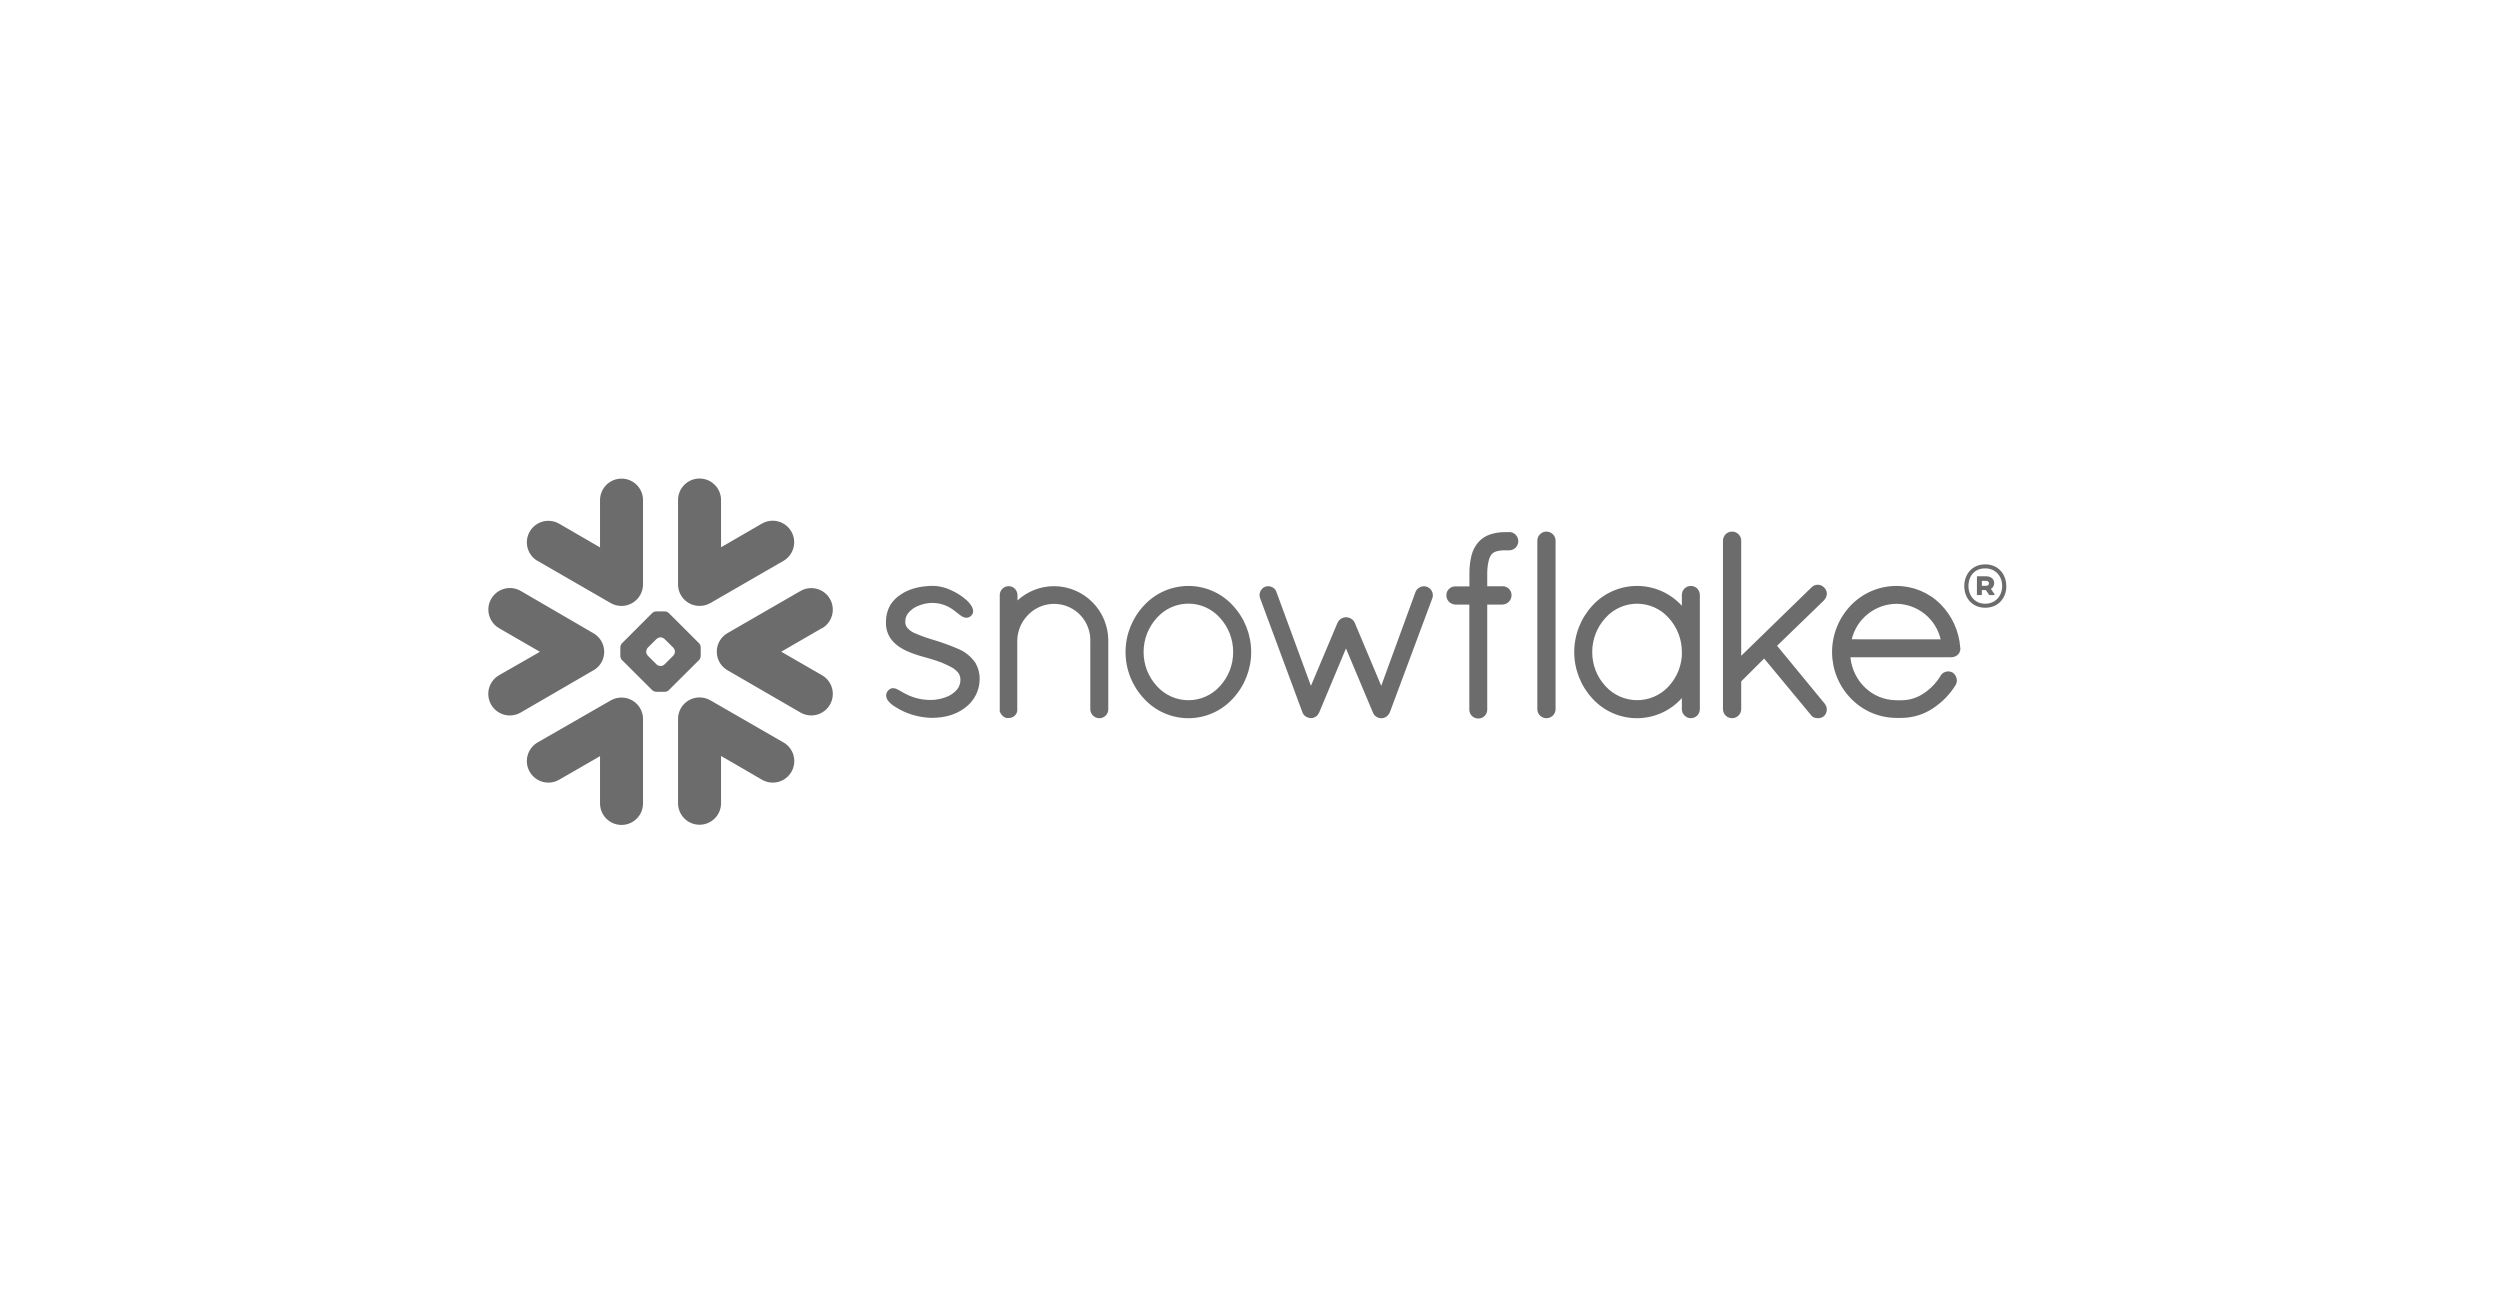 <svg width="384" height="200" viewBox="0 0 384 200" fill="none" xmlns="http://www.w3.org/2000/svg">
<path fill-rule="evenodd" clip-rule="evenodd" d="M305.031 89.217H304.415V89.982H305.031C305.314 89.982 305.501 89.856 305.501 89.6C305.501 89.343 305.329 89.217 305.031 89.217ZM303.659 88.518H305.042C305.807 88.518 306.304 88.931 306.304 89.573C306.306 89.752 306.261 89.928 306.173 90.084C306.085 90.24 305.958 90.369 305.803 90.46L306.346 91.247V91.404H305.558L305.031 90.639H304.415V91.404H303.651L303.659 88.518ZM307.531 90.016C307.531 88.487 306.502 87.302 304.928 87.302C303.353 87.302 302.355 88.415 302.355 90.016C302.355 91.545 303.383 92.734 304.928 92.734C306.472 92.734 307.531 91.56 307.531 90.016ZM308.177 90.016C308.177 91.835 306.961 93.349 304.928 93.349C302.894 93.349 301.713 91.82 301.713 90.016C301.713 88.212 302.913 86.687 304.928 86.687C306.942 86.687 308.161 88.201 308.161 90.016H308.177ZM126.263 96.48L119.998 100.103L126.263 103.715C127.023 104.153 127.578 104.875 127.806 105.722C128.034 106.57 127.916 107.473 127.478 108.233C127.04 108.993 126.318 109.549 125.471 109.777C124.624 110.004 123.72 109.887 122.96 109.449L111.742 102.951C111.022 102.535 110.486 101.862 110.243 101.066C110.135 100.719 110.086 100.356 110.098 99.992C110.104 99.734 110.142 99.477 110.213 99.228C110.444 98.393 110.993 97.683 111.742 97.248L122.96 90.773C123.72 90.335 124.624 90.217 125.471 90.445C126.318 90.673 127.04 91.228 127.478 91.988C127.916 92.749 128.034 93.652 127.806 94.499C127.578 95.346 127.023 96.068 126.263 96.506V96.48ZM120.33 114.035L109.116 107.568C108.539 107.231 107.871 107.08 107.205 107.136C106.374 107.197 105.596 107.57 105.029 108.181C104.462 108.791 104.147 109.594 104.147 110.427V123.377C104.147 124.253 104.495 125.093 105.114 125.712C105.733 126.331 106.573 126.679 107.449 126.679C108.325 126.679 109.165 126.331 109.785 125.712C110.404 125.093 110.752 124.253 110.752 123.377V116.115L117.047 119.769C117.424 119.985 117.839 120.126 118.27 120.182C118.7 120.238 119.138 120.208 119.557 120.095C119.977 119.982 120.37 119.788 120.714 119.523C121.058 119.258 121.347 118.928 121.563 118.551C121.78 118.175 121.92 117.759 121.976 117.329C122.032 116.898 122.003 116.461 121.89 116.041C121.777 115.622 121.582 115.229 121.317 114.885C121.052 114.541 120.722 114.252 120.346 114.035H120.33ZM107.388 101.368L102.725 106.009C102.566 106.159 102.359 106.247 102.14 106.257H100.772C100.553 106.245 100.345 106.157 100.183 106.009L95.524 101.368C95.38 101.207 95.295 101.003 95.283 100.787V99.415C95.294 99.197 95.379 98.989 95.524 98.826L100.183 94.159C100.345 94.012 100.553 93.926 100.772 93.915H102.14C102.358 93.924 102.565 94.011 102.725 94.159L107.388 98.815C107.533 98.978 107.618 99.186 107.629 99.404V100.776C107.619 100.995 107.534 101.204 107.388 101.368ZM103.669 100.076C103.654 99.858 103.568 99.65 103.424 99.484L102.064 98.142C101.904 97.996 101.699 97.91 101.483 97.898H101.429C101.213 97.91 101.008 97.996 100.848 98.142L99.499 99.484C99.353 99.648 99.268 99.857 99.258 100.076V100.126C99.268 100.342 99.353 100.548 99.499 100.707L100.848 102.056C101.008 102.202 101.213 102.288 101.429 102.301H101.483C101.699 102.289 101.904 102.203 102.064 102.056L103.417 100.707C103.564 100.547 103.653 100.343 103.669 100.126V100.076ZM82.582 86.156L93.8 92.63C94.303 92.921 94.874 93.073 95.455 93.073C96.035 93.073 96.606 92.921 97.109 92.631C97.613 92.341 98.031 91.924 98.322 91.421C98.614 90.919 98.767 90.349 98.769 89.768V76.818C98.769 75.942 98.421 75.102 97.802 74.483C97.182 73.863 96.342 73.515 95.466 73.515C94.591 73.515 93.751 73.863 93.131 74.483C92.512 75.102 92.164 75.942 92.164 76.818V84.08L85.88 80.437C85.504 80.221 85.088 80.081 84.658 80.025C84.227 79.969 83.789 79.998 83.37 80.111C82.523 80.339 81.802 80.894 81.364 81.655C80.927 82.415 80.809 83.318 81.038 84.165C81.266 85.012 81.821 85.733 82.582 86.171V86.156ZM107.205 93.062C107.871 93.117 108.538 92.966 109.116 92.63L120.33 86.156C120.707 85.939 121.037 85.65 121.302 85.306C121.567 84.962 121.761 84.569 121.874 84.15C121.987 83.73 122.017 83.293 121.961 82.862C121.905 82.431 121.764 82.016 121.548 81.64C121.331 81.263 121.043 80.933 120.698 80.668C120.354 80.403 119.961 80.209 119.542 80.096C119.123 79.983 118.685 79.953 118.254 80.009C117.824 80.065 117.408 80.206 117.032 80.422L110.752 84.065V76.802C110.752 75.927 110.404 75.087 109.785 74.467C109.165 73.848 108.325 73.5 107.449 73.5C106.573 73.5 105.733 73.848 105.114 74.467C104.495 75.087 104.147 75.927 104.147 76.802V89.768C104.147 90.601 104.462 91.404 105.029 92.016C105.596 92.627 106.373 93.001 107.205 93.062ZM95.715 107.155C95.049 107.099 94.381 107.25 93.804 107.587L82.582 114.035C82.205 114.252 81.875 114.541 81.61 114.885C81.345 115.229 81.151 115.622 81.038 116.041C80.924 116.461 80.895 116.898 80.951 117.329C81.007 117.759 81.148 118.175 81.364 118.551C81.581 118.928 81.869 119.258 82.214 119.523C82.558 119.788 82.951 119.982 83.37 120.095C83.789 120.208 84.227 120.238 84.658 120.182C85.088 120.126 85.504 119.985 85.88 119.769L92.164 116.145V123.408C92.164 124.283 92.512 125.123 93.131 125.743C93.751 126.362 94.591 126.71 95.466 126.71C96.342 126.71 97.182 126.362 97.802 125.743C98.421 125.123 98.769 124.283 98.769 123.408V110.427C98.764 109.598 98.448 108.8 97.882 108.194C97.316 107.588 96.542 107.217 95.715 107.155ZM92.657 101.089C92.767 100.742 92.817 100.379 92.806 100.015C92.796 99.757 92.756 99.5 92.688 99.251C92.46 98.414 91.911 97.702 91.159 97.271L79.971 90.761C79.211 90.323 78.308 90.206 77.46 90.433C76.613 90.661 75.891 91.217 75.453 91.977C75.015 92.737 74.897 93.64 75.125 94.488C75.353 95.335 75.908 96.057 76.668 96.495L82.933 100.118L76.653 103.715C75.893 104.155 75.338 104.879 75.112 105.728C74.885 106.576 75.005 107.48 75.445 108.241C75.885 109.001 76.609 109.555 77.458 109.782C78.307 110.008 79.211 109.889 79.971 109.449L91.166 102.951C91.89 102.539 92.429 101.866 92.672 101.07L92.657 101.089ZM231.788 81.737H231.242C230.464 81.722 229.69 81.834 228.948 82.066C228.222 82.294 227.571 82.717 227.068 83.289C226.555 83.888 226.192 84.601 226.009 85.368C225.795 86.259 225.692 87.173 225.703 88.09V90.07H223.521C223.165 90.069 222.824 90.207 222.569 90.455C222.315 90.703 222.168 91.041 222.16 91.396C222.152 91.773 222.288 92.138 222.542 92.416C222.802 92.681 223.15 92.841 223.521 92.864H225.688V109.009C225.689 109.191 225.726 109.37 225.797 109.538C225.867 109.705 225.971 109.857 226.101 109.984C226.372 110.234 226.729 110.371 227.098 110.366C227.457 110.361 227.8 110.214 228.051 109.958C228.302 109.702 228.442 109.356 228.44 108.998V92.864H230.787C231.155 92.845 231.502 92.689 231.761 92.428C232.027 92.161 232.175 91.799 232.174 91.423V91.369C232.164 91.013 232.015 90.676 231.758 90.429C231.501 90.182 231.158 90.046 230.802 90.05H228.44V88.078C228.435 87.405 228.515 86.733 228.677 86.079C228.755 85.728 228.91 85.399 229.132 85.116C229.317 84.923 229.549 84.781 229.804 84.703C230.254 84.575 230.721 84.517 231.188 84.531H231.261H231.368H231.494H231.804C231.988 84.531 232.171 84.495 232.342 84.424C232.512 84.353 232.668 84.25 232.798 84.119C232.929 83.989 233.032 83.833 233.103 83.663C233.174 83.492 233.21 83.309 233.21 83.124C233.21 82.94 233.174 82.757 233.103 82.586C233.032 82.416 232.929 82.26 232.798 82.13C232.668 81.999 232.512 81.896 232.342 81.825C232.171 81.754 231.988 81.718 231.804 81.718L231.788 81.737ZM280.178 92.183C280.311 92.054 280.417 91.899 280.49 91.729C280.563 91.558 280.601 91.375 280.603 91.189C280.601 91.009 280.563 90.83 280.489 90.665C280.415 90.5 280.308 90.352 280.175 90.23C280.05 90.1 279.9 89.996 279.733 89.924C279.567 89.853 279.388 89.817 279.207 89.817C279.027 89.817 278.848 89.853 278.682 89.924C278.515 89.996 278.365 90.1 278.24 90.23L267.45 100.73V83.037C267.448 82.852 267.409 82.671 267.336 82.501C267.263 82.332 267.158 82.179 267.026 82.05C266.894 81.922 266.738 81.82 266.567 81.752C266.395 81.684 266.212 81.65 266.028 81.653C265.847 81.654 265.669 81.691 265.502 81.761C265.336 81.831 265.184 81.933 265.057 82.062C264.799 82.321 264.652 82.671 264.648 83.037V108.936C264.652 109.301 264.799 109.65 265.057 109.908C265.315 110.166 265.664 110.312 266.028 110.316C266.4 110.321 266.758 110.179 267.024 109.92C267.291 109.662 267.444 109.308 267.45 108.936V104.663L270.97 101.15L278.141 109.8C278.263 109.983 278.436 110.125 278.638 110.209C278.826 110.279 279.026 110.315 279.227 110.316C279.552 110.322 279.87 110.219 280.129 110.022H280.148C280.289 109.887 280.402 109.725 280.479 109.546C280.557 109.367 280.597 109.174 280.599 108.978C280.596 108.642 280.476 108.318 280.259 108.061L272.958 99.19L280.182 92.199L280.178 92.183ZM260.685 90.402C260.816 90.531 260.92 90.685 260.991 90.855C261.062 91.025 261.098 91.208 261.097 91.392V108.936C261.094 109.301 260.948 109.651 260.69 109.909C260.432 110.167 260.083 110.313 259.718 110.316C259.352 110.312 259.002 110.165 258.743 109.907C258.614 109.78 258.512 109.629 258.441 109.463C258.371 109.296 258.335 109.117 258.334 108.936V107.224C257.473 108.19 256.419 108.964 255.24 109.496C254.061 110.029 252.783 110.308 251.49 110.316C250.196 110.324 248.915 110.06 247.73 109.542C246.544 109.024 245.481 108.263 244.608 107.308C242.805 105.363 241.803 102.808 241.803 100.155C241.803 97.502 242.805 94.947 244.608 93.001C245.483 92.051 246.545 91.294 247.729 90.777C248.912 90.26 250.19 89.996 251.481 90C252.772 90.004 254.049 90.278 255.228 90.802C256.408 91.327 257.466 92.091 258.334 93.047V91.373C258.334 91.189 258.371 91.006 258.442 90.836C258.514 90.666 258.619 90.512 258.751 90.383C259.013 90.137 259.358 90.001 259.718 90.001C260.077 90.001 260.423 90.137 260.685 90.383V90.402ZM258.334 100.176C258.348 98.221 257.62 96.333 256.297 94.893C255.687 94.213 254.941 93.668 254.107 93.295C253.273 92.923 252.369 92.73 251.456 92.73C250.542 92.73 249.639 92.923 248.805 93.295C247.97 93.668 247.224 94.213 246.615 94.893C245.288 96.331 244.556 98.219 244.566 100.176C244.561 102.119 245.296 103.992 246.623 105.412C247.238 106.085 247.986 106.622 248.82 106.989C249.654 107.356 250.556 107.546 251.467 107.546C252.379 107.546 253.28 107.356 254.114 106.989C254.948 106.622 255.697 106.085 256.312 105.412C257.633 103.982 258.362 102.104 258.349 100.157L258.334 100.176ZM147.167 99.663C145.979 99.149 144.763 98.703 143.524 98.33C142.438 98.02 141.374 97.637 140.34 97.183C139.974 97.004 139.646 96.755 139.377 96.449C139.159 96.195 139.042 95.87 139.048 95.535C139.039 95.079 139.172 94.632 139.43 94.255C139.872 93.683 140.469 93.252 141.15 93.013C141.773 92.761 142.436 92.624 143.107 92.608C144.301 92.587 145.467 92.962 146.425 93.674C146.807 93.945 147.121 94.224 147.419 94.439C147.562 94.558 147.718 94.661 147.885 94.744C148.053 94.835 148.241 94.885 148.432 94.889C148.563 94.89 148.693 94.864 148.814 94.813C148.937 94.762 149.051 94.691 149.15 94.603C149.253 94.507 149.337 94.393 149.399 94.266C149.451 94.146 149.478 94.016 149.479 93.884C149.474 93.641 149.408 93.403 149.288 93.192C149.043 92.771 148.726 92.396 148.352 92.084C147.662 91.493 146.889 91.007 146.058 90.639C145.221 90.24 144.31 90.017 143.383 89.986C141.33 89.986 139.618 90.452 138.372 91.308C137.72 91.72 137.166 92.271 136.751 92.921C136.304 93.715 136.073 94.613 136.082 95.524V95.669C136.065 96.613 136.371 97.534 136.95 98.28C137.764 99.304 138.968 99.92 140.149 100.355C141.33 100.791 142.504 101.051 143.249 101.299C144.281 101.601 145.278 102.012 146.223 102.526C146.587 102.736 146.911 103.009 147.178 103.333C147.397 103.634 147.517 103.996 147.522 104.369V104.399C147.529 104.918 147.366 105.425 147.06 105.844C146.56 106.449 145.897 106.897 145.149 107.132C144.489 107.367 143.796 107.496 143.096 107.514C141.759 107.544 140.436 107.247 139.239 106.651C138.804 106.433 138.452 106.219 138.131 106.035C137.974 105.951 137.825 105.871 137.668 105.806C137.511 105.74 137.342 105.704 137.171 105.703C137.052 105.702 136.934 105.724 136.824 105.768C136.711 105.813 136.608 105.881 136.522 105.966C136.399 106.075 136.297 106.205 136.22 106.349C136.148 106.495 136.112 106.656 136.113 106.819C136.12 107.085 136.205 107.343 136.357 107.56C136.625 107.916 136.954 108.221 137.328 108.462C137.817 108.781 138.328 109.063 138.857 109.307C140.193 109.903 141.634 110.228 143.096 110.263C145.064 110.263 146.769 109.808 148.203 108.734C148.9 108.23 149.469 107.569 149.864 106.805C150.259 106.041 150.469 105.195 150.477 104.334C150.495 103.467 150.278 102.612 149.85 101.858C149.194 100.876 148.259 100.112 147.167 99.663ZM237.514 81.653C237.149 81.656 236.8 81.803 236.543 82.062C236.414 82.189 236.311 82.341 236.241 82.508C236.171 82.675 236.134 82.855 236.134 83.037V108.936C236.134 109.117 236.17 109.296 236.24 109.463C236.311 109.63 236.414 109.781 236.543 109.907C236.738 110.102 236.986 110.234 237.256 110.289C237.526 110.343 237.806 110.317 238.061 110.213C238.316 110.11 238.535 109.934 238.69 109.707C238.846 109.479 238.931 109.212 238.936 108.936V83.037C238.933 82.852 238.895 82.671 238.822 82.501C238.749 82.332 238.644 82.179 238.512 82.05C238.38 81.922 238.223 81.82 238.052 81.752C237.881 81.684 237.698 81.65 237.514 81.653ZM301.113 99.511V99.648C301.113 99.829 301.074 100.007 301 100.171C300.925 100.335 300.817 100.481 300.681 100.6C300.416 100.829 300.076 100.954 299.725 100.952H284.222C284.605 104.736 287.636 107.526 291.244 107.557H292.157C293.372 107.537 294.552 107.155 295.548 106.46C296.58 105.766 297.445 104.852 298.082 103.784C298.202 103.574 298.38 103.403 298.594 103.291C298.792 103.181 299.014 103.125 299.24 103.127C299.487 103.126 299.73 103.192 299.943 103.318C300.136 103.454 300.293 103.634 300.403 103.842C300.512 104.051 300.571 104.282 300.574 104.518C300.574 104.769 300.507 105.016 300.379 105.233C299.499 106.646 298.326 107.854 296.939 108.776C295.524 109.727 293.862 110.246 292.157 110.27H291.229C289.927 110.259 288.642 109.987 287.447 109.471C286.253 108.954 285.175 108.203 284.276 107.262C282.442 105.366 281.413 102.833 281.405 100.195C281.395 97.509 282.428 94.924 284.287 92.986C285.193 92.042 286.281 91.29 287.485 90.777C288.689 90.264 289.985 90 291.294 90.001C293.806 89.997 296.218 90.983 298.009 92.745C299.822 94.542 300.919 96.938 301.094 99.484L301.113 99.511ZM298.086 98.203C297.729 96.666 296.867 95.293 295.637 94.304C294.408 93.315 292.883 92.766 291.305 92.745C289.715 92.757 288.174 93.3 286.928 94.288C285.681 95.275 284.8 96.651 284.425 98.196L298.086 98.203ZM161.898 90.035C159.82 90.039 157.818 90.82 156.287 92.225V91.419C156.287 91.06 156.15 90.714 155.904 90.452C155.781 90.321 155.632 90.217 155.467 90.145C155.303 90.074 155.125 90.036 154.945 90.035C154.763 90.033 154.582 90.067 154.413 90.135C154.243 90.204 154.09 90.306 153.961 90.435C153.832 90.564 153.73 90.717 153.661 90.886C153.593 91.055 153.559 91.236 153.561 91.419V109.349L153.619 109.407C153.64 109.473 153.671 109.536 153.71 109.594C153.901 109.932 154.217 110.181 154.59 110.289H154.647H154.945C155.149 110.288 155.349 110.242 155.534 110.156C155.698 110.081 155.843 109.97 155.958 109.831C155.958 109.831 155.977 109.796 155.996 109.781C156.066 109.695 156.124 109.6 156.168 109.498C156.203 109.405 156.231 109.309 156.252 109.212V109.162V98.364C156.284 96.88 156.889 95.466 157.942 94.419C158.718 93.629 159.713 93.088 160.799 92.867C161.885 92.646 163.013 92.754 164.037 93.178C165.061 93.602 165.935 94.322 166.546 95.246C167.158 96.17 167.48 97.256 167.471 98.364V108.936C167.472 109.208 167.554 109.473 167.705 109.699C167.856 109.925 168.069 110.101 168.32 110.206C168.57 110.312 168.846 110.341 169.113 110.292C169.379 110.242 169.626 110.115 169.821 109.926C169.953 109.798 170.058 109.643 170.129 109.473C170.199 109.303 170.235 109.121 170.234 108.936V98.364C170.226 96.156 169.345 94.041 167.783 92.481C166.221 90.92 164.106 90.041 161.898 90.035ZM189.372 93.013C191.178 94.953 192.181 97.505 192.181 100.155C192.181 102.805 191.178 105.357 189.372 107.297C188.506 108.248 187.451 109.008 186.274 109.528C185.097 110.048 183.825 110.317 182.538 110.317C181.251 110.317 179.979 110.048 178.802 109.528C177.625 109.008 176.57 108.248 175.704 107.297C173.891 105.36 172.882 102.807 172.882 100.155C172.882 97.502 173.891 94.949 175.704 93.013C176.572 92.064 177.627 91.306 178.804 90.788C179.981 90.269 181.252 90.002 182.538 90.002C183.824 90.002 185.096 90.269 186.272 90.788C187.449 91.306 188.505 92.064 189.372 93.013ZM189.411 100.157C189.423 98.207 188.697 96.325 187.377 94.889C186.77 94.207 186.025 93.661 185.192 93.287C184.359 92.912 183.455 92.719 182.542 92.719C181.628 92.719 180.725 92.912 179.892 93.287C179.059 93.661 178.314 94.207 177.707 94.889C176.382 96.323 175.65 98.205 175.658 100.157C175.65 102.1 176.382 103.974 177.707 105.397C178.316 106.076 179.062 106.619 179.895 106.99C180.728 107.362 181.63 107.554 182.542 107.554C183.454 107.554 184.356 107.362 185.189 106.99C186.022 106.619 186.768 106.076 187.377 105.397C188.696 103.972 189.423 102.098 189.411 100.157ZM219.224 90.154C219.067 90.086 218.898 90.051 218.727 90.05C218.453 90.052 218.184 90.132 217.954 90.283C217.724 90.433 217.543 90.647 217.432 90.899L212.157 105.34L208.09 95.658C207.975 95.399 207.782 95.181 207.54 95.035C207.302 94.887 207.028 94.809 206.748 94.809C206.473 94.812 206.204 94.894 205.973 95.044C205.742 95.194 205.559 95.407 205.445 95.658L201.359 105.347L196.054 90.91C195.964 90.645 195.786 90.418 195.549 90.268C195.321 90.122 195.056 90.044 194.785 90.043C194.606 90.043 194.43 90.078 194.265 90.146C193.944 90.296 193.693 90.562 193.563 90.892C193.433 91.221 193.434 91.587 193.565 91.916L200.067 109.449C200.122 109.588 200.2 109.717 200.296 109.831C200.384 109.923 200.486 110.001 200.598 110.06C200.632 110.09 200.668 110.117 200.705 110.14C200.766 110.175 200.832 110.2 200.9 110.213C201.053 110.27 201.215 110.301 201.378 110.305C201.639 110.299 201.892 110.218 202.108 110.072C202.331 109.925 202.502 109.713 202.597 109.464H202.617L206.741 99.602L210.873 109.426C210.963 109.67 211.122 109.882 211.331 110.037C211.529 110.188 211.762 110.285 212.008 110.32H212.18C212.338 110.321 212.495 110.293 212.642 110.236C212.768 110.187 212.886 110.121 212.994 110.041C213.214 109.867 213.385 109.639 213.491 109.38L219.989 91.939C220.123 91.606 220.121 91.234 219.983 90.902C219.845 90.571 219.582 90.308 219.251 90.169L219.224 90.154Z" fill="#6C6C6C"/>
</svg>
